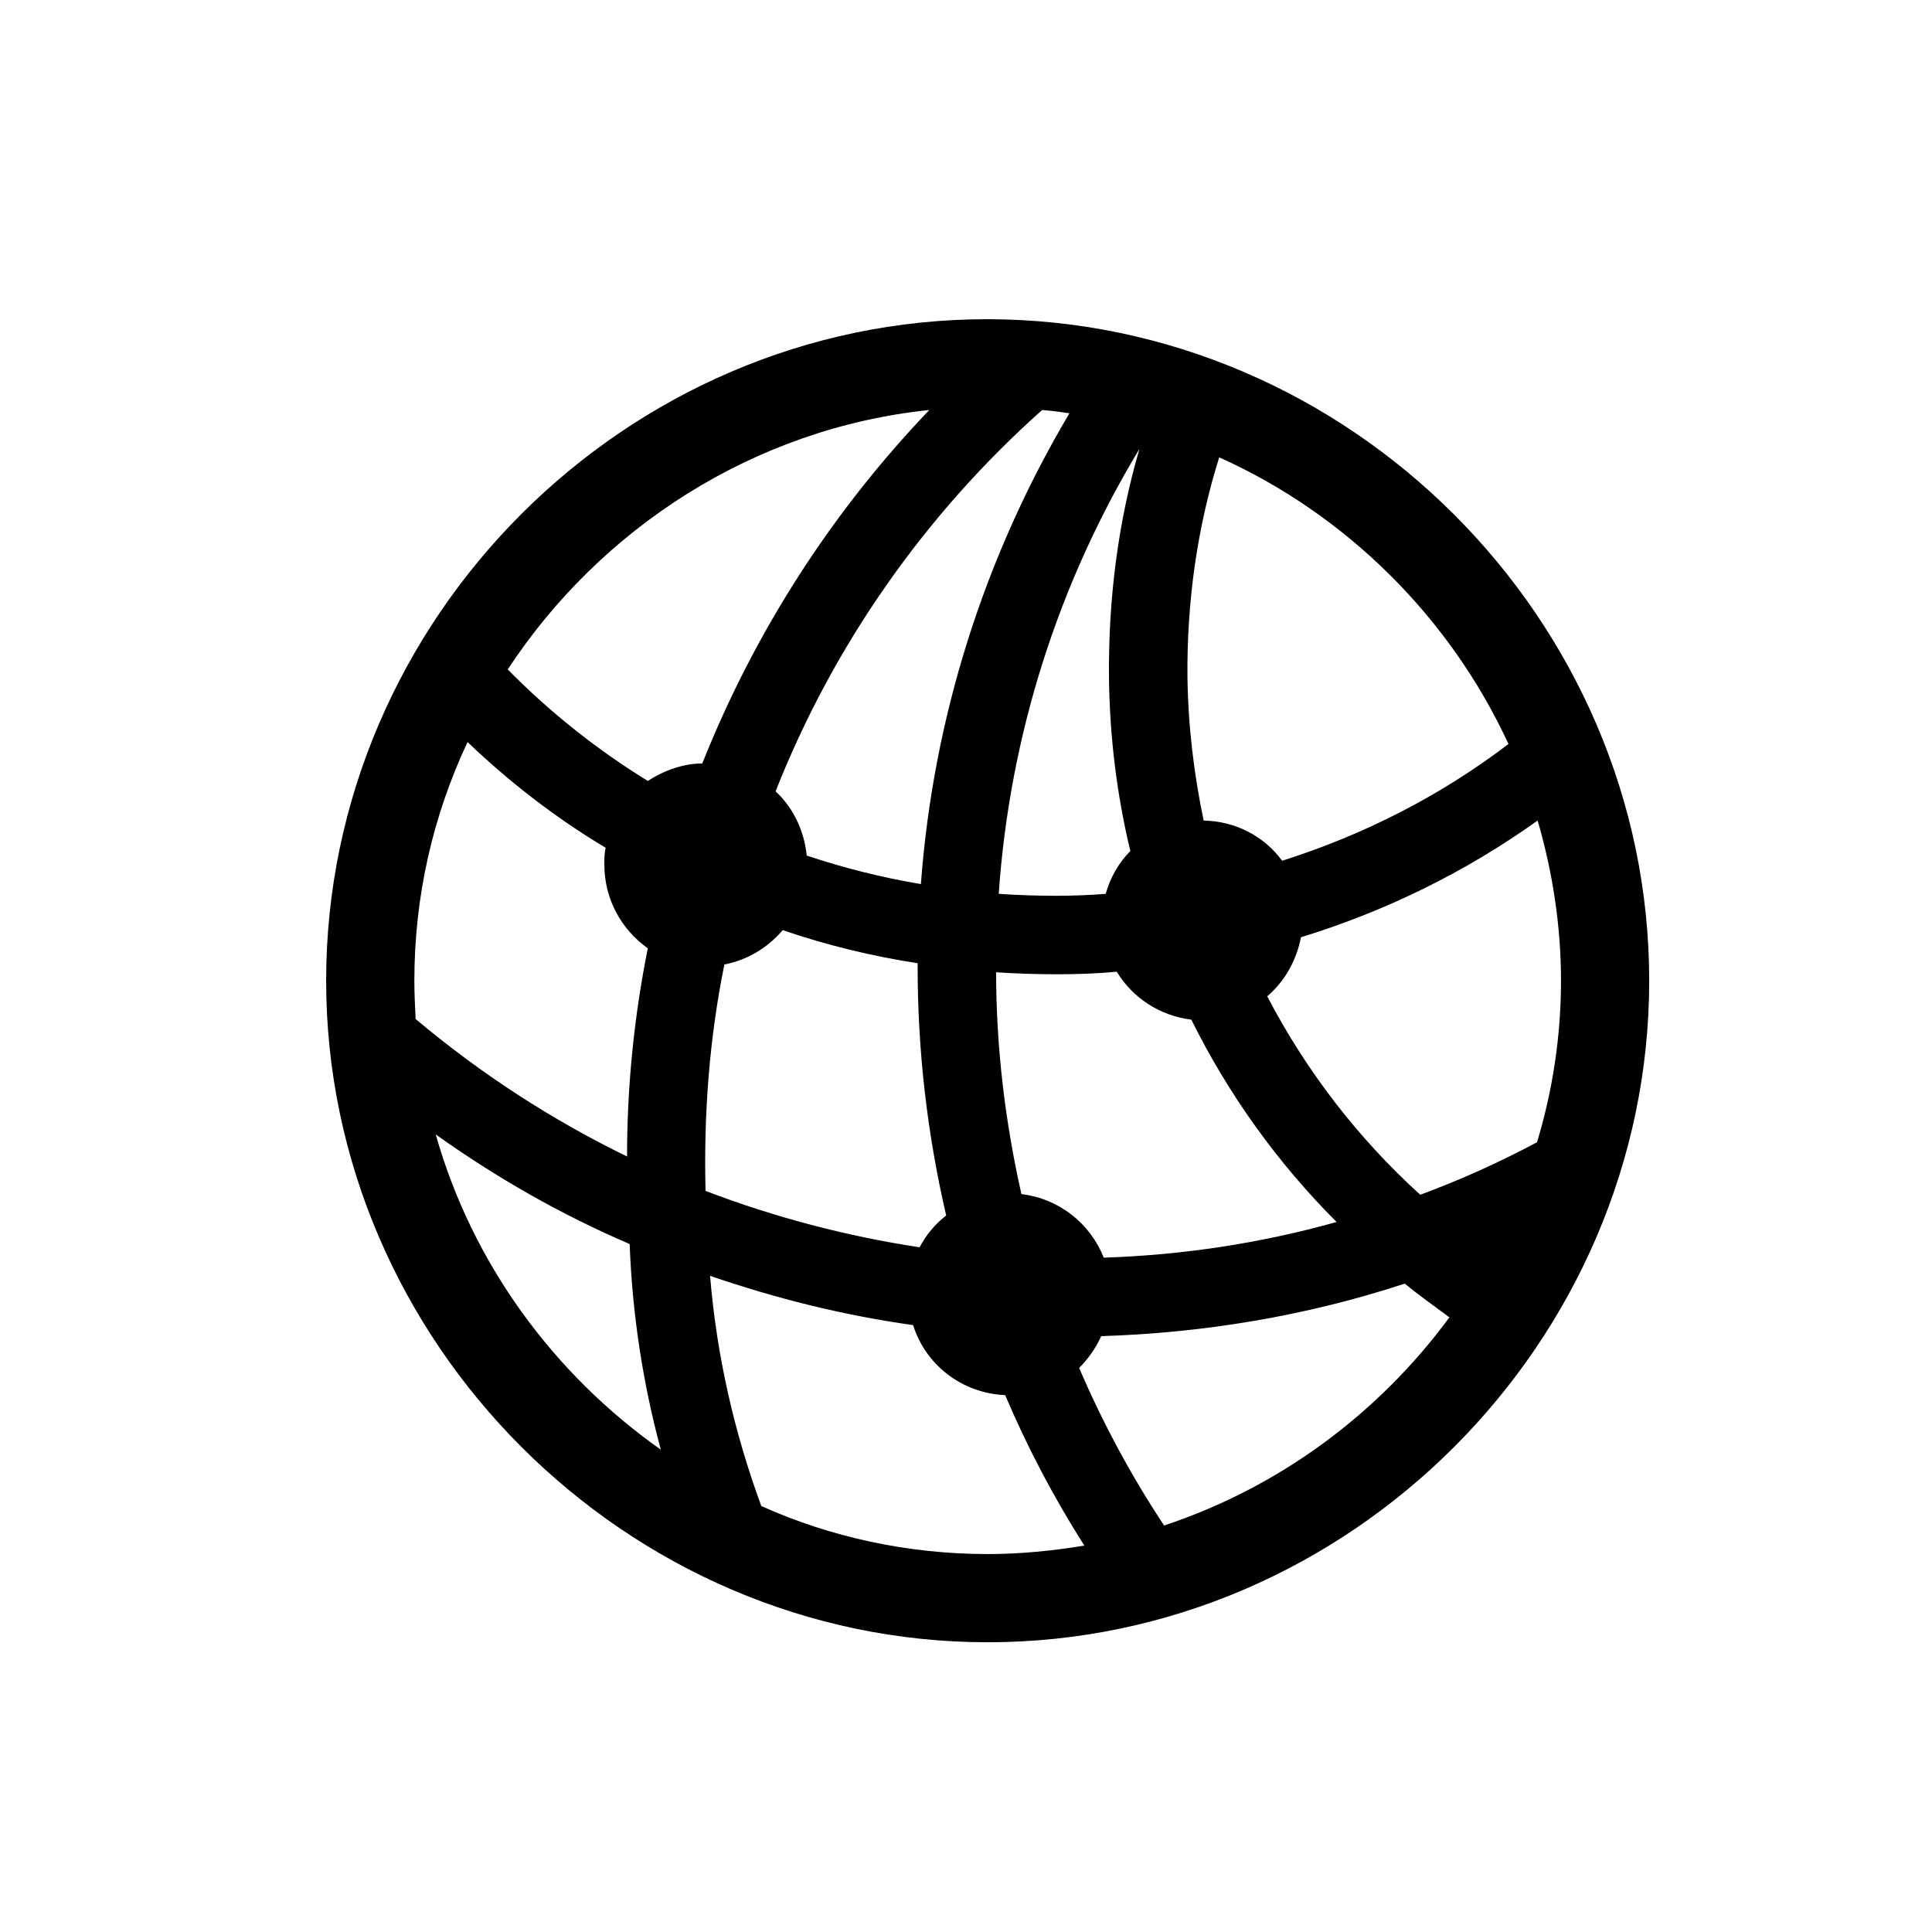 <?xml version="1.0" encoding="UTF-8"?>
<svg width="32px" height="32px" viewBox="0 0 32 32" version="1.1" xmlns="http://www.w3.org/2000/svg" xmlns:xlink="http://www.w3.org/1999/xlink">
    <title>network</title>
    <g id="network" stroke="none" stroke-width="1" fill="none" fill-rule="evenodd">
        <g id="􀤆" transform="translate(5.402, 5.287)" fill="#000000" fill-rule="nonzero">
            <path d="M10.957,21.914 C16.951,21.914 21.914,16.94 21.914,10.957 C21.914,4.963 16.94,0 10.946,0 C4.963,0 0,4.963 0,10.957 C0,16.94 4.974,21.914 10.957,21.914 Z M7.96,8.884 C7.917,8.465 7.734,8.089 7.444,7.82 C8.39,5.425 9.894,3.255 11.859,1.504 C12.01,1.515 12.16,1.536 12.311,1.558 C10.903,3.932 10.055,6.596 9.851,9.356 C9.206,9.249 8.572,9.088 7.96,8.884 Z M3.008,5.801 C4.544,3.459 7.09,1.805 9.99,1.504 C8.357,3.212 7.09,5.199 6.23,7.358 C5.93,7.358 5.607,7.466 5.328,7.648 C4.49,7.133 3.706,6.51 3.008,5.801 Z M12.966,5.93 C12.977,6.907 13.095,7.874 13.32,8.809 C13.127,9.002 12.987,9.249 12.912,9.518 C12.644,9.539 12.375,9.55 12.096,9.55 C11.773,9.55 11.451,9.539 11.14,9.518 C11.322,6.886 12.128,4.372 13.471,2.148 C13.116,3.362 12.955,4.63 12.966,5.93 Z M14.266,5.919 C14.255,4.684 14.427,3.448 14.792,2.288 C16.897,3.233 18.616,4.941 19.583,7.036 C18.455,7.896 17.188,8.54 15.834,8.97 C15.544,8.572 15.071,8.314 14.534,8.304 C14.373,7.53 14.276,6.735 14.266,5.919 Z M1.461,10.957 C1.461,9.55 1.772,8.218 2.342,7.004 C3.04,7.67 3.803,8.261 4.63,8.755 C4.608,8.841 4.608,8.938 4.608,9.034 C4.608,9.604 4.888,10.108 5.328,10.42 C5.103,11.537 4.984,12.697 4.984,13.868 C3.749,13.267 2.567,12.504 1.482,11.591 C1.472,11.376 1.461,11.172 1.461,10.957 Z M20.453,10.957 C20.453,11.881 20.313,12.783 20.056,13.632 C19.433,13.965 18.788,14.255 18.122,14.502 C17.091,13.567 16.231,12.45 15.587,11.215 C15.877,10.968 16.07,10.624 16.146,10.237 C17.542,9.808 18.863,9.163 20.066,8.304 C20.313,9.152 20.453,10.044 20.453,10.957 Z M9.797,10.731 C9.797,12.128 9.958,13.503 10.27,14.846 C10.087,14.985 9.937,15.168 9.829,15.372 C8.626,15.189 7.434,14.878 6.284,14.438 C6.252,13.159 6.349,11.902 6.596,10.688 C6.982,10.613 7.315,10.409 7.562,10.119 C8.282,10.366 9.034,10.549 9.797,10.667 C9.797,10.688 9.797,10.71 9.797,10.731 Z M12.096,10.85 C12.439,10.85 12.772,10.839 13.095,10.807 C13.353,11.236 13.804,11.537 14.33,11.602 C14.942,12.837 15.759,13.976 16.736,14.953 C15.469,15.308 14.18,15.501 12.88,15.544 C12.654,14.975 12.139,14.566 11.516,14.491 C11.247,13.299 11.097,12.063 11.097,10.817 C11.43,10.839 11.763,10.85 12.096,10.85 Z M1.815,13.503 C2.825,14.223 3.899,14.835 5.027,15.318 C5.07,16.468 5.242,17.606 5.543,18.724 C3.76,17.467 2.417,15.63 1.815,13.503 Z M10.957,20.453 C9.636,20.453 8.357,20.174 7.208,19.658 C6.757,18.434 6.467,17.155 6.359,15.845 C7.455,16.221 8.572,16.5 9.722,16.661 C9.926,17.316 10.527,17.789 11.247,17.821 C11.612,18.681 12.053,19.519 12.558,20.313 C12.031,20.399 11.505,20.453 10.957,20.453 Z M12.472,17.37 C12.622,17.22 12.751,17.037 12.837,16.844 C14.534,16.79 16.231,16.511 17.864,15.974 C18.101,16.167 18.358,16.35 18.605,16.532 C17.435,18.122 15.791,19.347 13.879,19.98 C13.331,19.153 12.858,18.272 12.472,17.37 Z" id="Shape"></path>
        </g>
    </g>
</svg>